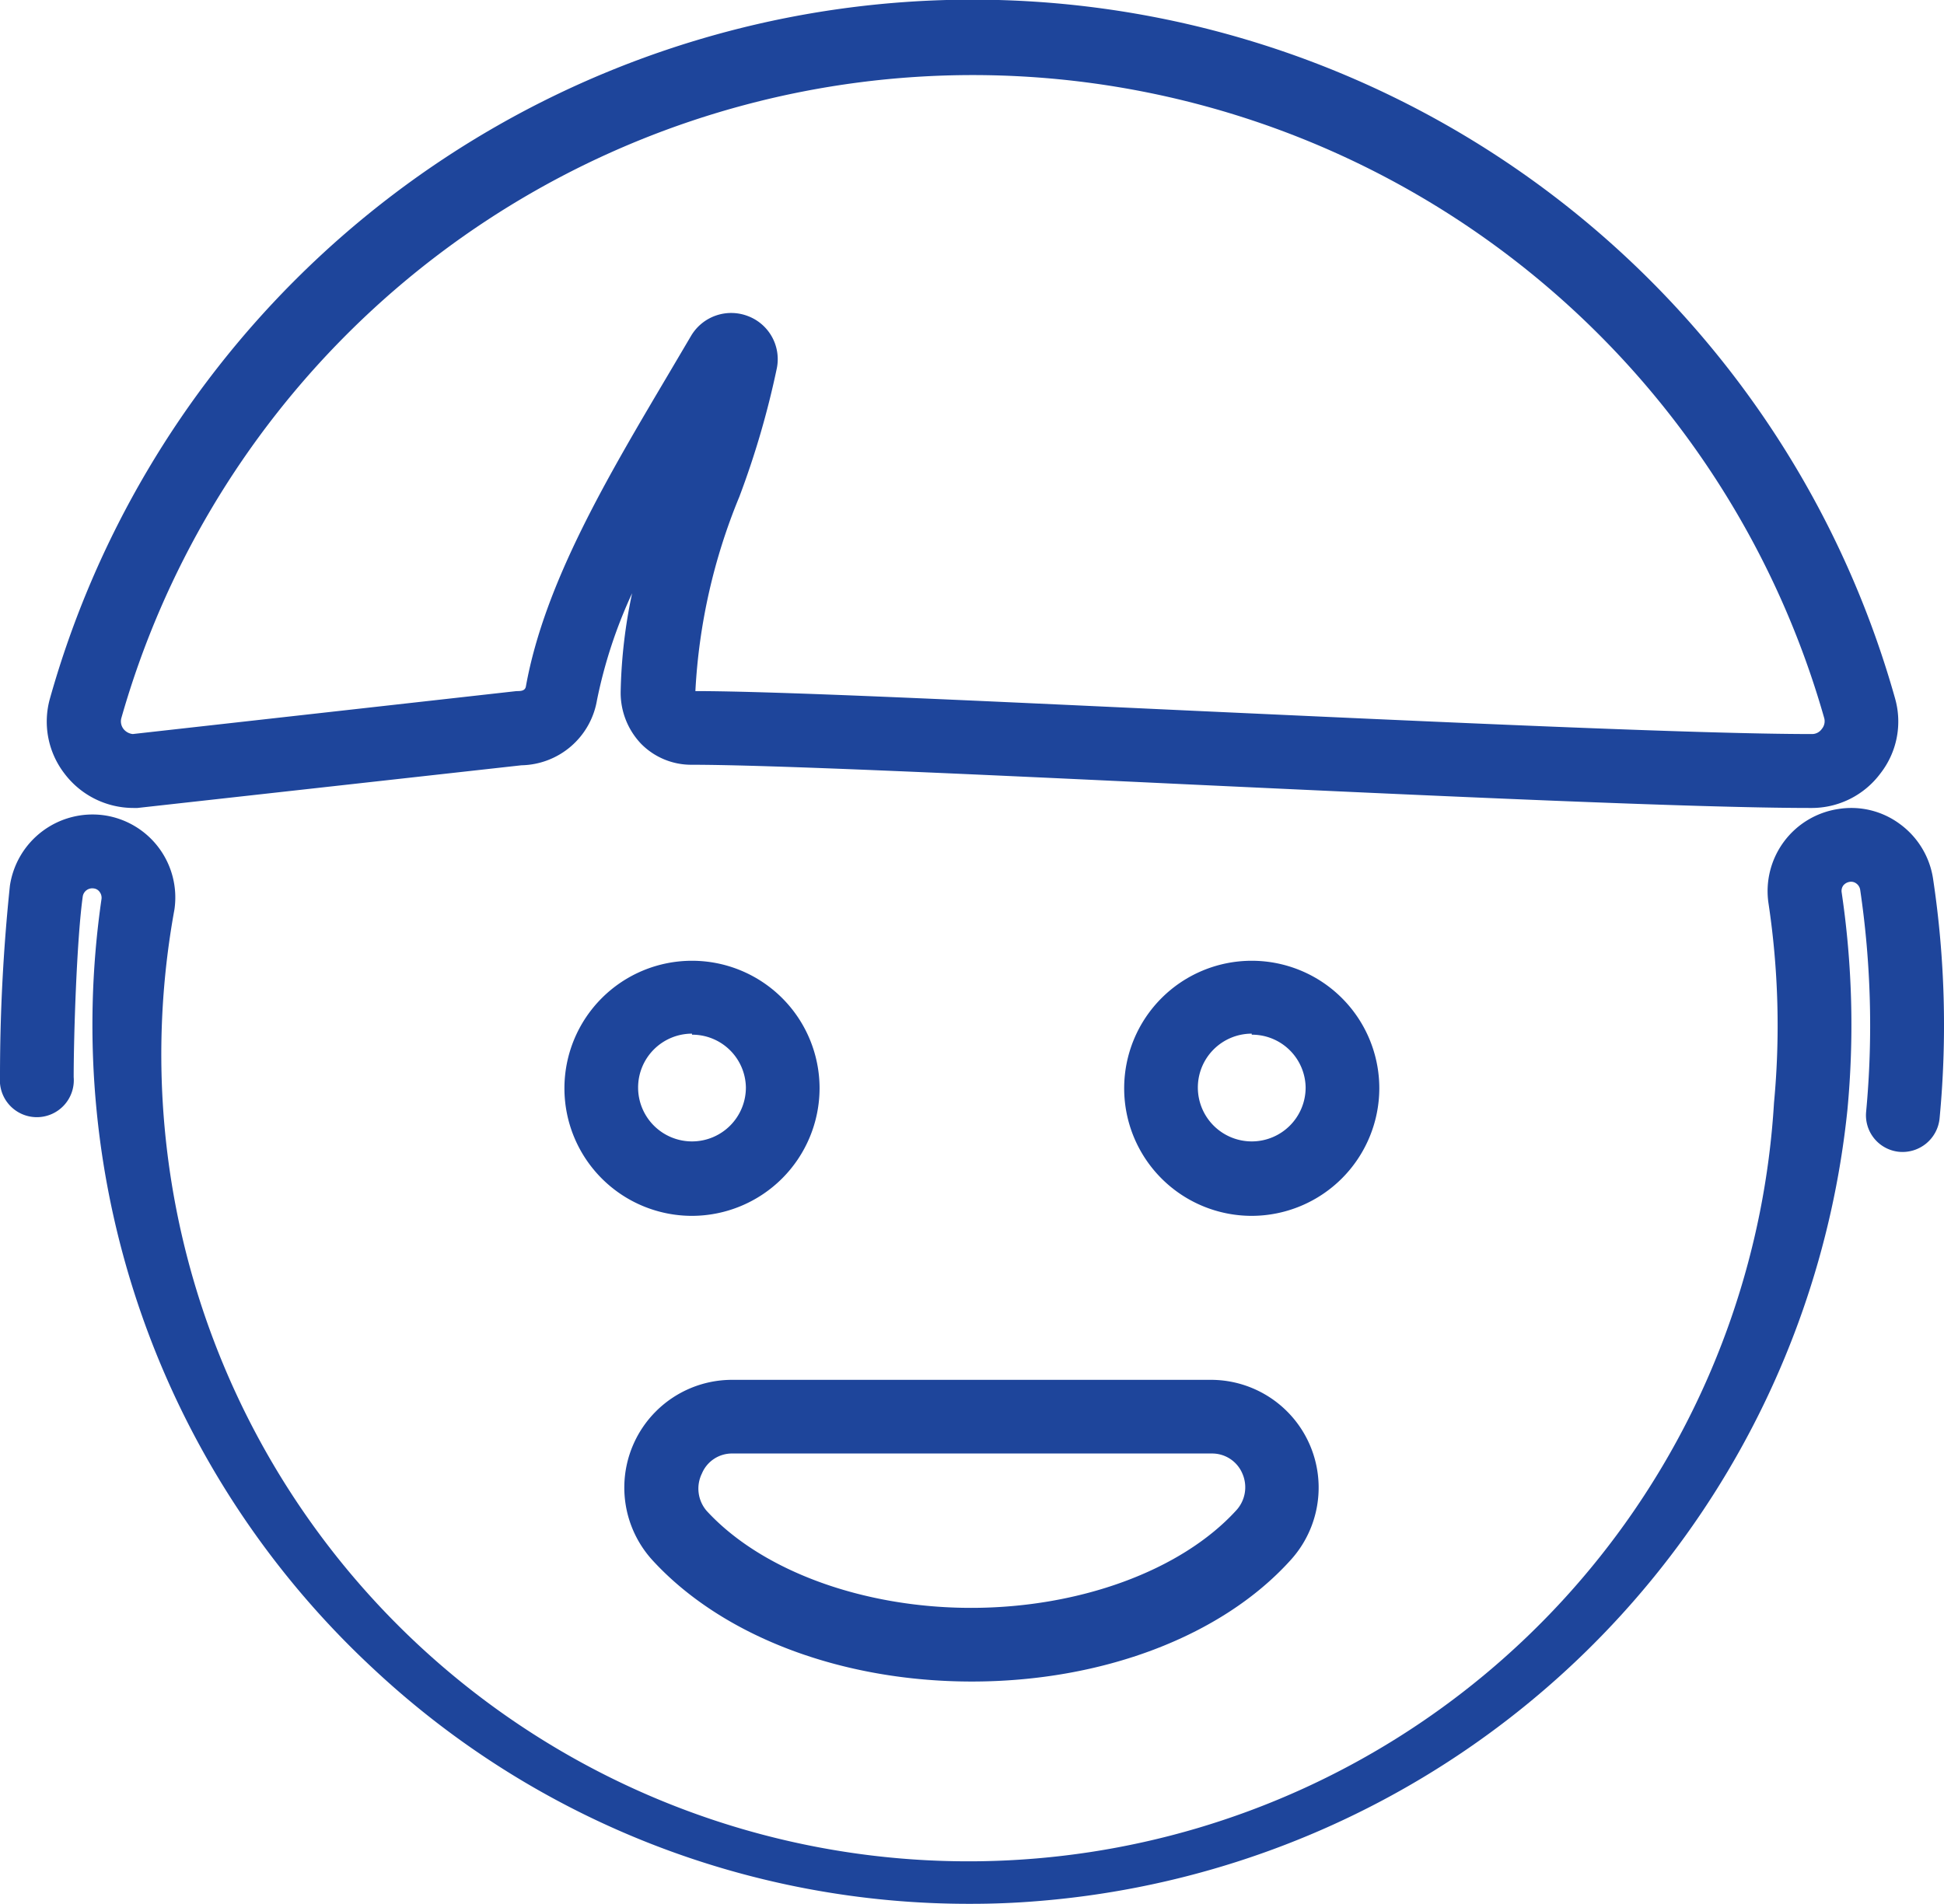 <svg id="レイヤー_1" data-name="レイヤー 1" xmlns="http://www.w3.org/2000/svg" width="74.67" height="73.15" viewBox="0 0 74.67 73.15"><defs><style>.cls-1{fill:#1e459b;}</style></defs><title>icon_05</title><path class="cls-1" d="M683.17,420.1a33.47,33.47,0,0,1-23-9.06,33.74,33.74,0,0,1-10.41-29.55.37.37,0,0,0-.07-.26.32.32,0,0,0-.24-.14.37.37,0,0,0-.41.3c-.23,1.63-.35,5.33-.35,6.95a1.42,1.42,0,1,1-2.83,0,70.33,70.33,0,0,1,.38-7.35,3.21,3.21,0,0,1,3.61-2.71,3.19,3.19,0,0,1,2.71,3.62A31,31,0,1,0,714,389.33a31.63,31.63,0,0,0-.21-7.66,3.19,3.19,0,0,1,2.68-3.63,3.13,3.13,0,0,1,2.37.58,3.19,3.19,0,0,1,1.27,2.1,37.81,37.81,0,0,1,.25,9.21,1.43,1.43,0,0,1-1.55,1.28,1.41,1.41,0,0,1-1.27-1.55,35.68,35.68,0,0,0-.23-8.52.37.37,0,0,0-.15-.24.33.33,0,0,0-.26-.06.39.39,0,0,0-.24.14.36.36,0,0,0-.06.27,34.77,34.77,0,0,1,.22,8.35A34,34,0,0,1,685.66,420Q684.42,420.1,683.17,420.1Z" transform="translate(-645.86 -346.96)"/><path class="cls-1" d="M672.44,393.67a4.9,4.9,0,1,1,4.9-4.9A4.91,4.91,0,0,1,672.44,393.67Zm0-7a2.07,2.07,0,1,0,2.07,2.06A2.06,2.06,0,0,0,672.44,386.71Z" transform="translate(-645.86 -346.96)"/><path class="cls-1" d="M693.94,393.67a4.9,4.9,0,1,1,4.9-4.9A4.91,4.91,0,0,1,693.94,393.67Zm0-7a2.07,2.07,0,1,0,2.07,2.06A2.06,2.06,0,0,0,693.94,386.71Z" transform="translate(-645.86 -346.96)"/><path class="cls-1" d="M683.19,411.56c-5,0-9.57-1.73-12.25-4.64a4.14,4.14,0,0,1,3-6.95h18.47a4.14,4.14,0,0,1,3,6.95C692.77,409.83,688.19,411.56,683.19,411.56ZM674,402.8a1.25,1.25,0,0,0-1.18.77A1.31,1.31,0,0,0,673,405c2.11,2.3,6,3.73,10.16,3.73s8.06-1.43,10.17-3.73a1.31,1.31,0,0,0,.25-1.43,1.26,1.26,0,0,0-1.18-.77Z" transform="translate(-645.86 -346.96)"/><path class="cls-1" d="M715.41,378c-4.45,0-14.39-.46-24-.91-8.24-.39-16-.75-19-.75a2.7,2.7,0,0,1-1.92-.8,2.84,2.84,0,0,1-.79-2,19.82,19.82,0,0,1,.44-3.79,18.42,18.42,0,0,0-1.35,4.11,3,3,0,0,1-2.9,2.5L651.14,378H651a3.32,3.32,0,0,1-2.67-1.33,3.27,3.27,0,0,1-.55-2.88,36.81,36.81,0,0,1,70.87,0h0a3.24,3.24,0,0,1-.56,2.88A3.29,3.29,0,0,1,715.41,378Zm-42.84-4.49c3.1,0,10.81.37,19,.75,9.58.44,19.49.9,23.87.9a.46.46,0,0,0,.4-.2.46.46,0,0,0,.09-.41h0a34,34,0,0,0-65.41,0,.48.48,0,0,0,.08.41.52.52,0,0,0,.36.2l14.74-1.65c.15,0,.33,0,.36-.18.72-4,3.16-8.08,5.52-12.07l.82-1.39a1.79,1.79,0,0,1,2.18-.77,1.77,1.77,0,0,1,1.12,2,33.36,33.36,0,0,1-1.44,4.94A22.62,22.62,0,0,0,672.57,373.51Zm2.24-12.2Z" transform="translate(-645.86 -346.96)"/></svg>